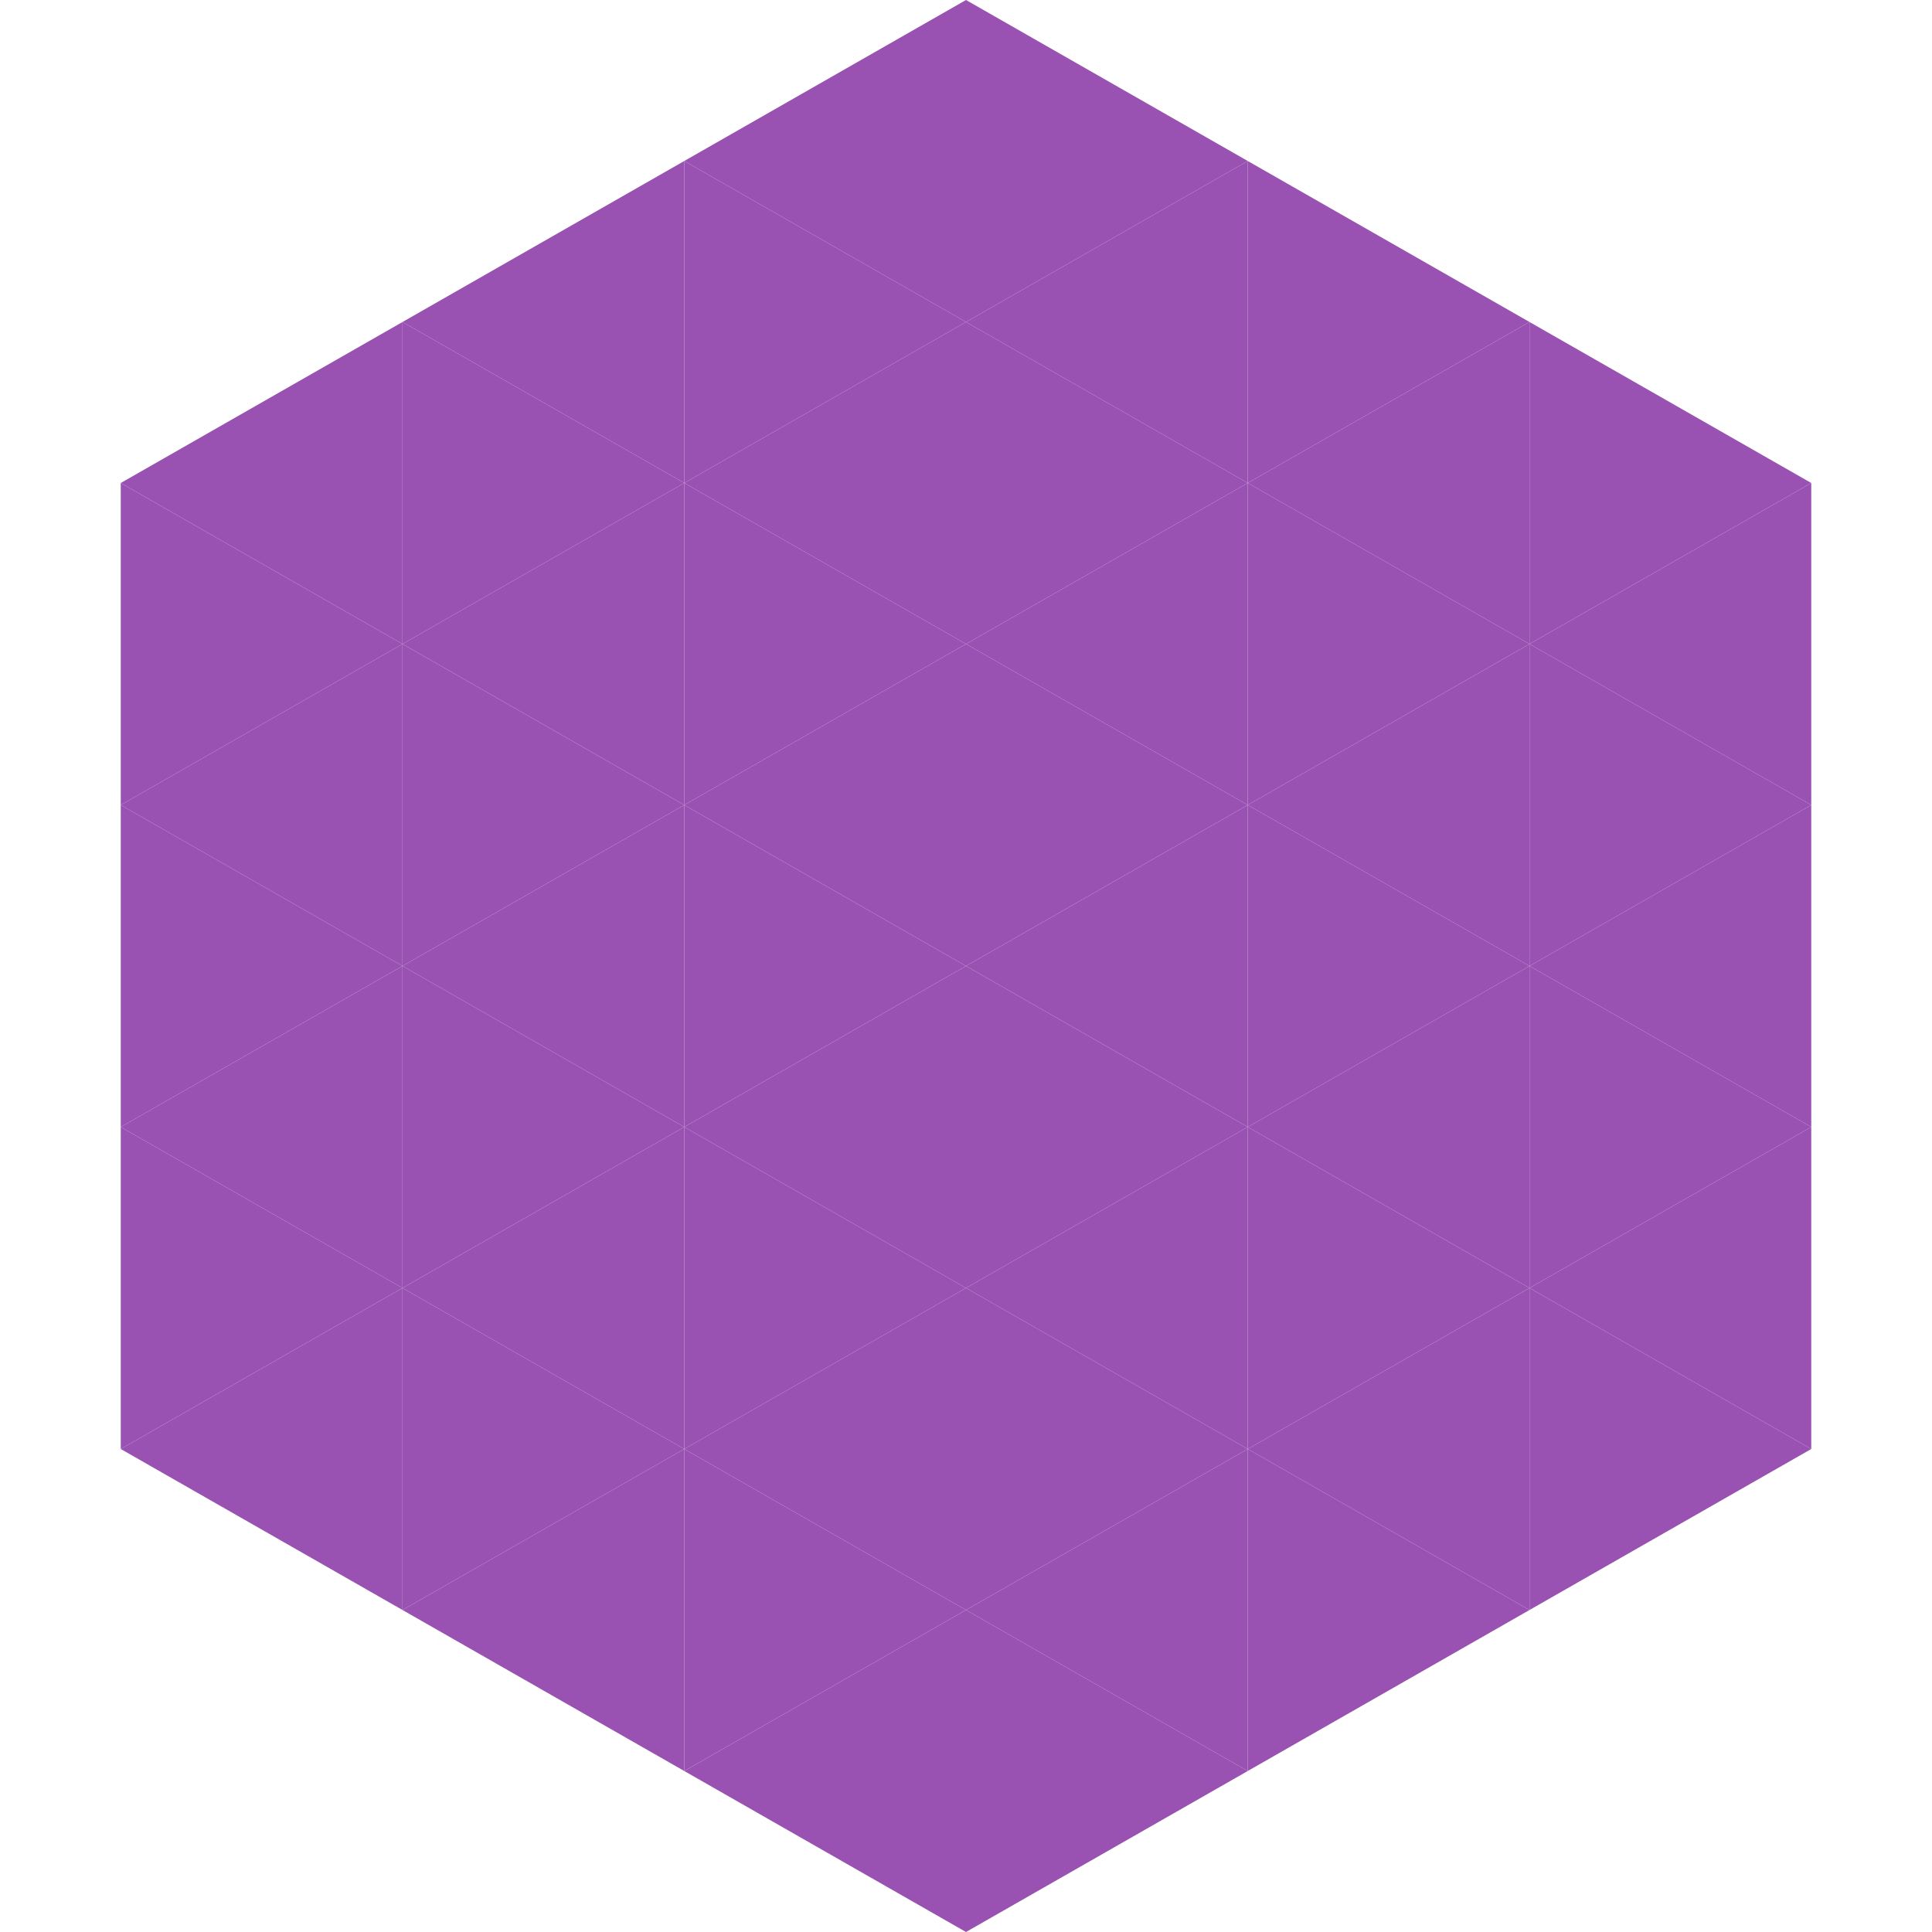 <?xml version="1.0"?>
<!-- Generated by SVGo -->
<svg width="240" height="240"
     xmlns="http://www.w3.org/2000/svg"
     xmlns:xlink="http://www.w3.org/1999/xlink">
<polygon points="50,40 15,60 50,80" style="fill:rgb(153,82,177)" />
<polygon points="190,40 225,60 190,80" style="fill:rgb(153,82,177)" />
<polygon points="15,60 50,80 15,100" style="fill:rgb(153,82,177)" />
<polygon points="225,60 190,80 225,100" style="fill:rgb(153,82,177)" />
<polygon points="50,80 15,100 50,120" style="fill:rgb(153,82,177)" />
<polygon points="190,80 225,100 190,120" style="fill:rgb(153,82,177)" />
<polygon points="15,100 50,120 15,140" style="fill:rgb(153,82,177)" />
<polygon points="225,100 190,120 225,140" style="fill:rgb(153,82,177)" />
<polygon points="50,120 15,140 50,160" style="fill:rgb(153,82,177)" />
<polygon points="190,120 225,140 190,160" style="fill:rgb(153,82,177)" />
<polygon points="15,140 50,160 15,180" style="fill:rgb(153,82,177)" />
<polygon points="225,140 190,160 225,180" style="fill:rgb(153,82,177)" />
<polygon points="50,160 15,180 50,200" style="fill:rgb(153,82,177)" />
<polygon points="190,160 225,180 190,200" style="fill:rgb(153,82,177)" />
<polygon points="15,180 50,200 15,220" style="fill:rgb(255,255,255); fill-opacity:0" />
<polygon points="225,180 190,200 225,220" style="fill:rgb(255,255,255); fill-opacity:0" />
<polygon points="50,0 85,20 50,40" style="fill:rgb(255,255,255); fill-opacity:0" />
<polygon points="190,0 155,20 190,40" style="fill:rgb(255,255,255); fill-opacity:0" />
<polygon points="85,20 50,40 85,60" style="fill:rgb(153,82,177)" />
<polygon points="155,20 190,40 155,60" style="fill:rgb(153,82,177)" />
<polygon points="50,40 85,60 50,80" style="fill:rgb(153,82,177)" />
<polygon points="190,40 155,60 190,80" style="fill:rgb(153,82,177)" />
<polygon points="85,60 50,80 85,100" style="fill:rgb(153,82,177)" />
<polygon points="155,60 190,80 155,100" style="fill:rgb(153,82,177)" />
<polygon points="50,80 85,100 50,120" style="fill:rgb(153,82,177)" />
<polygon points="190,80 155,100 190,120" style="fill:rgb(153,82,177)" />
<polygon points="85,100 50,120 85,140" style="fill:rgb(153,82,177)" />
<polygon points="155,100 190,120 155,140" style="fill:rgb(153,82,177)" />
<polygon points="50,120 85,140 50,160" style="fill:rgb(153,82,177)" />
<polygon points="190,120 155,140 190,160" style="fill:rgb(153,82,177)" />
<polygon points="85,140 50,160 85,180" style="fill:rgb(153,82,177)" />
<polygon points="155,140 190,160 155,180" style="fill:rgb(153,82,177)" />
<polygon points="50,160 85,180 50,200" style="fill:rgb(153,82,177)" />
<polygon points="190,160 155,180 190,200" style="fill:rgb(153,82,177)" />
<polygon points="85,180 50,200 85,220" style="fill:rgb(153,82,177)" />
<polygon points="155,180 190,200 155,220" style="fill:rgb(153,82,177)" />
<polygon points="120,0 85,20 120,40" style="fill:rgb(153,82,177)" />
<polygon points="120,0 155,20 120,40" style="fill:rgb(153,82,177)" />
<polygon points="85,20 120,40 85,60" style="fill:rgb(153,82,177)" />
<polygon points="155,20 120,40 155,60" style="fill:rgb(153,82,177)" />
<polygon points="120,40 85,60 120,80" style="fill:rgb(153,82,177)" />
<polygon points="120,40 155,60 120,80" style="fill:rgb(153,82,177)" />
<polygon points="85,60 120,80 85,100" style="fill:rgb(153,82,177)" />
<polygon points="155,60 120,80 155,100" style="fill:rgb(153,82,177)" />
<polygon points="120,80 85,100 120,120" style="fill:rgb(153,82,177)" />
<polygon points="120,80 155,100 120,120" style="fill:rgb(153,82,177)" />
<polygon points="85,100 120,120 85,140" style="fill:rgb(153,82,177)" />
<polygon points="155,100 120,120 155,140" style="fill:rgb(153,82,177)" />
<polygon points="120,120 85,140 120,160" style="fill:rgb(153,82,177)" />
<polygon points="120,120 155,140 120,160" style="fill:rgb(153,82,177)" />
<polygon points="85,140 120,160 85,180" style="fill:rgb(153,82,177)" />
<polygon points="155,140 120,160 155,180" style="fill:rgb(153,82,177)" />
<polygon points="120,160 85,180 120,200" style="fill:rgb(153,82,177)" />
<polygon points="120,160 155,180 120,200" style="fill:rgb(153,82,177)" />
<polygon points="85,180 120,200 85,220" style="fill:rgb(153,82,177)" />
<polygon points="155,180 120,200 155,220" style="fill:rgb(153,82,177)" />
<polygon points="120,200 85,220 120,240" style="fill:rgb(153,82,177)" />
<polygon points="120,200 155,220 120,240" style="fill:rgb(153,82,177)" />
<polygon points="85,220 120,240 85,260" style="fill:rgb(255,255,255); fill-opacity:0" />
<polygon points="155,220 120,240 155,260" style="fill:rgb(255,255,255); fill-opacity:0" />
</svg>
